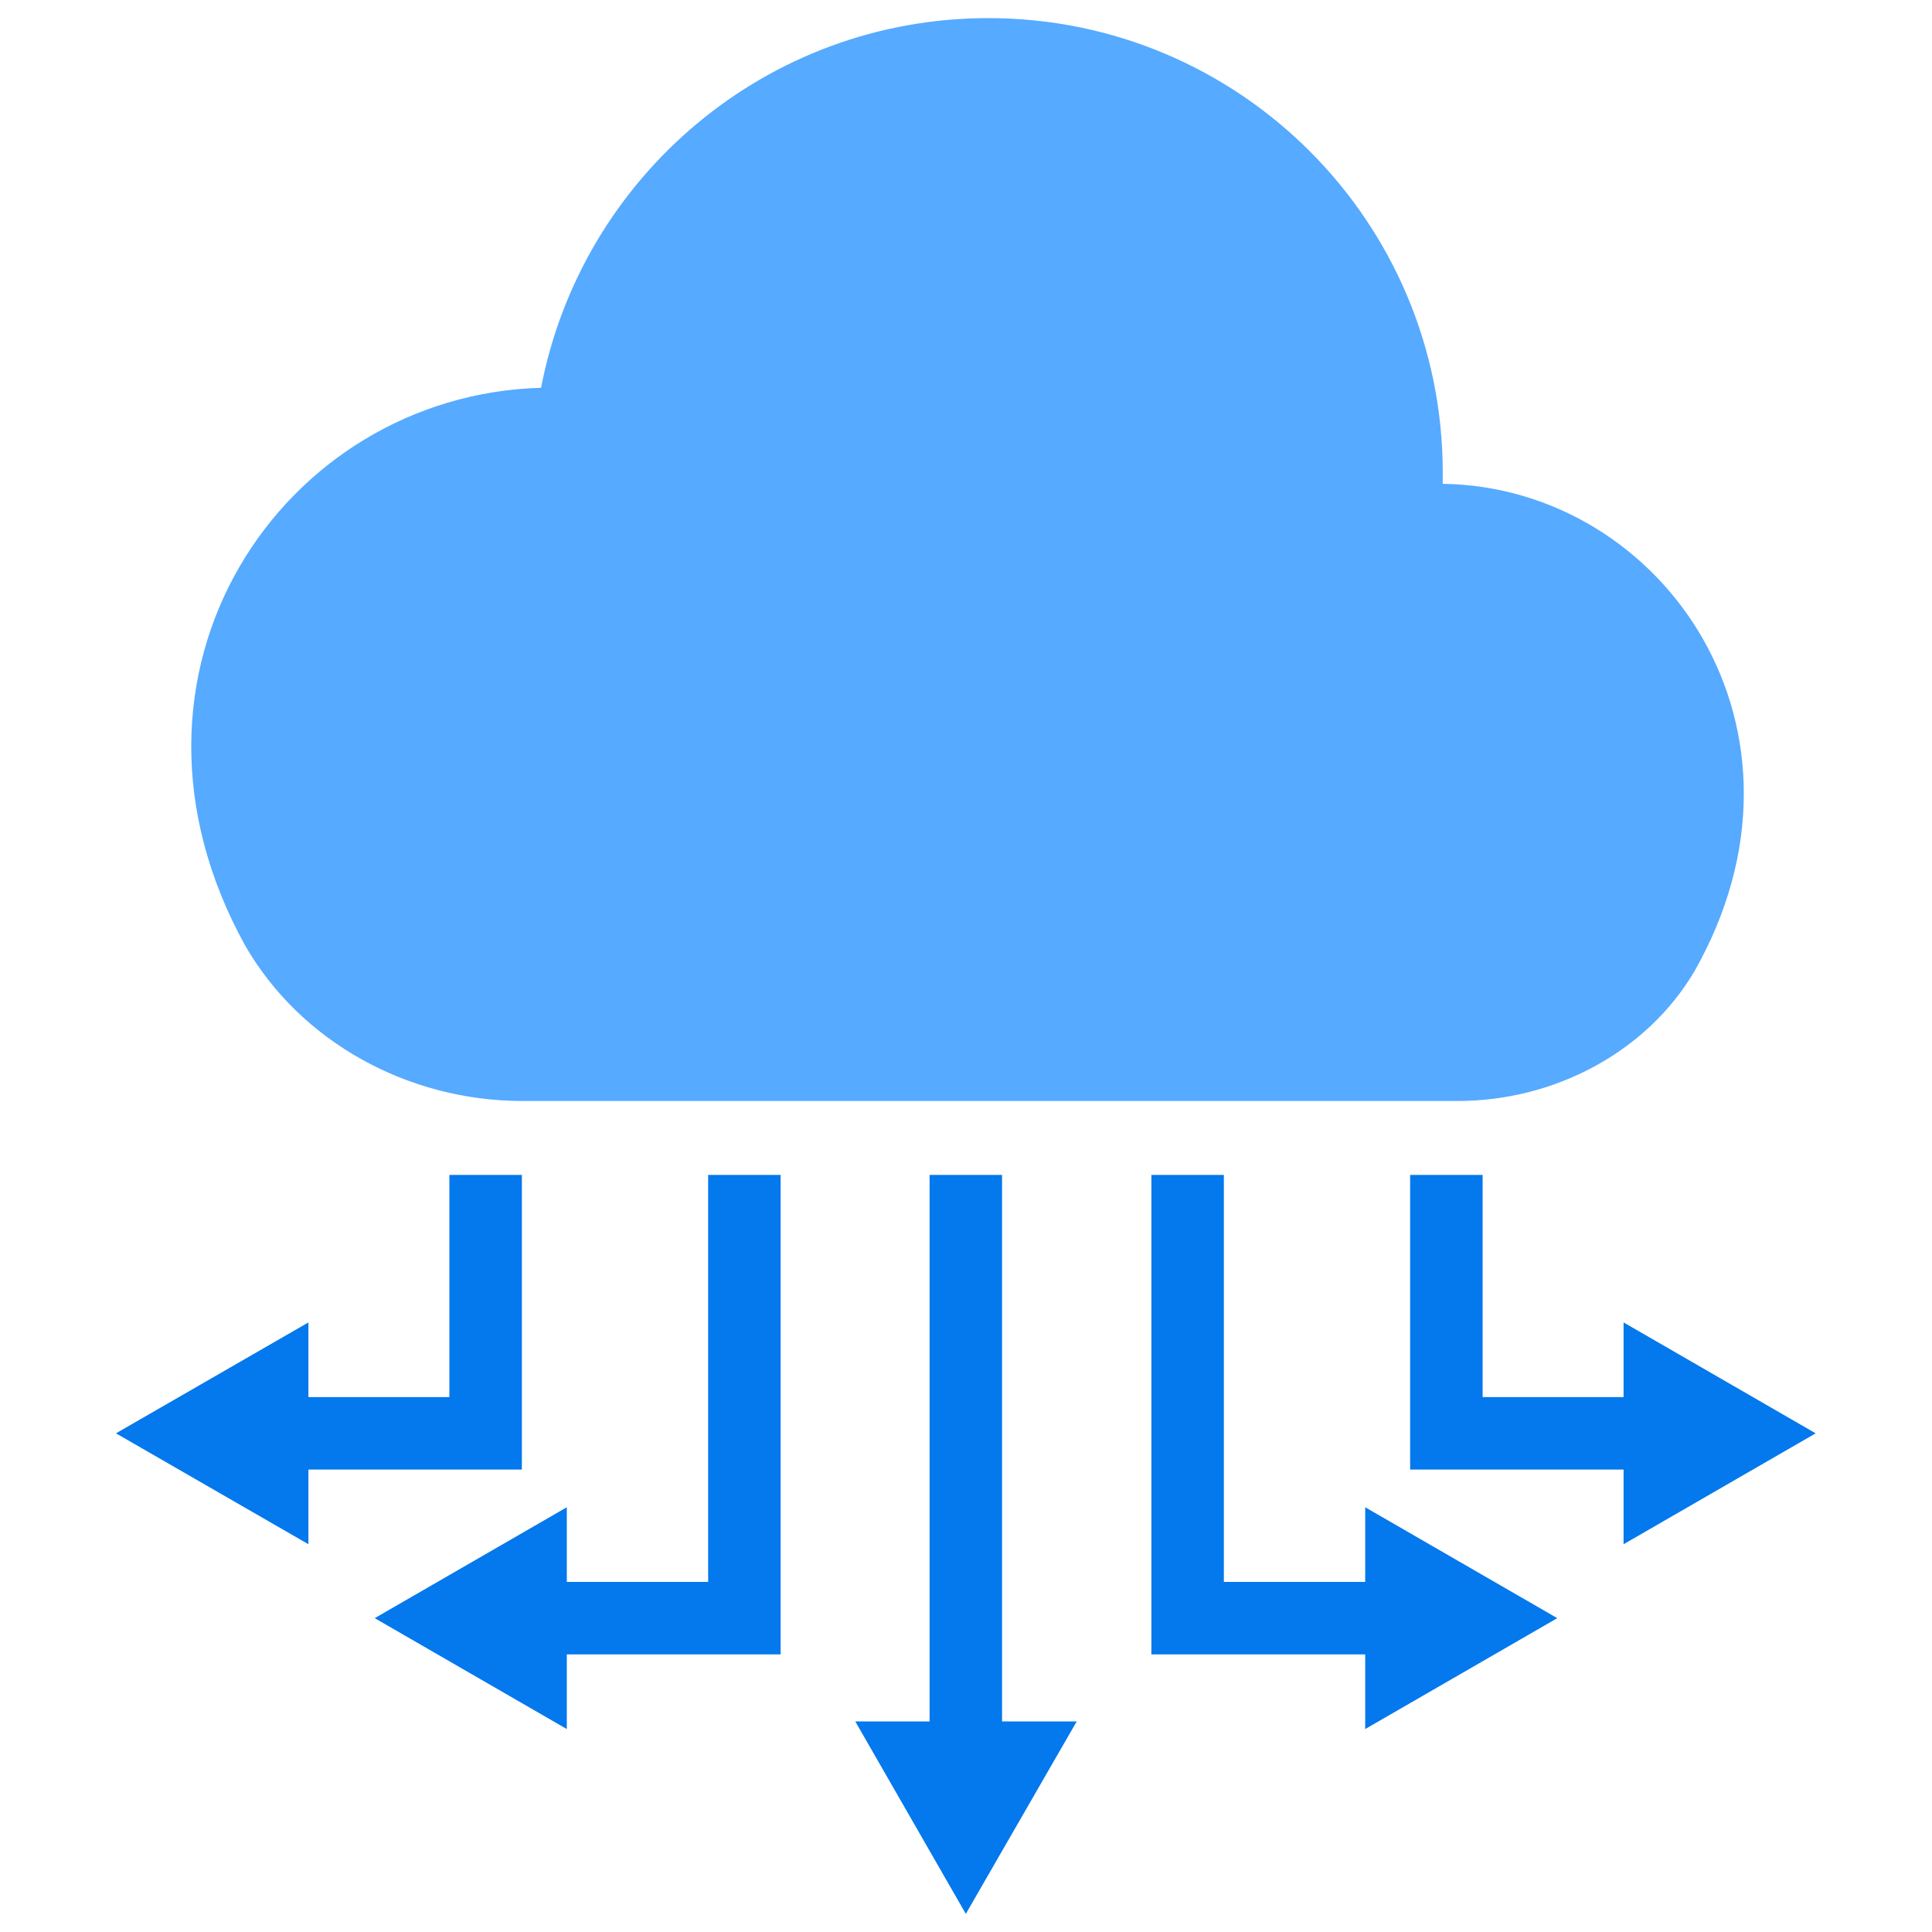 <?xml version="1.0" encoding="UTF-8"?>
<svg xmlns="http://www.w3.org/2000/svg" id="Layer_1" viewBox="0 0 53.31 53.31">
  <defs>
    <style>.cls-1{fill:#56aaff;}.cls-1,.cls-2{stroke-width:0px;}.cls-3{fill:none;stroke:#0478ed;stroke-miterlimit:10;stroke-width:2px;}.cls-2{fill:#0478ed;}</style>
  </defs>
  <path class="cls-1" d="M39.81,13.35v-.31c0-6.93-5.61-12.54-12.54-12.54-6.12,0-11.22,4.38-12.34,10.2-7.14.2-12.34,7.85-8.16,15.4,1.53,2.65,4.49,4.28,7.65,4.28h25.8c2.65,0,5.2-1.33,6.53-3.57,3.77-6.63-.82-13.36-6.93-13.46Z"></path>
  <line class="cls-3" x1="26.65" y1="32.42" x2="26.65" y2="48.42"></line>
  <polygon class="cls-2" points="23.6 47.5 26.65 52.81 29.71 47.5 23.6 47.5"></polygon>
  <polyline class="cls-3" points="32.77 32.42 32.77 44.65 38.58 44.65"></polyline>
  <polygon class="cls-2" points="37.67 47.71 42.97 44.65 37.67 41.59 37.67 47.71"></polygon>
  <polyline class="cls-3" points="20.54 32.42 20.54 44.65 14.73 44.65"></polyline>
  <polygon class="cls-2" points="15.64 41.59 10.34 44.65 15.64 47.71 15.64 41.59"></polygon>
  <polyline class="cls-3" points="39.91 32.42 39.91 39.55 45.72 39.55"></polyline>
  <polygon class="cls-2" points="44.8 42.61 50.1 39.55 44.8 36.49 44.8 42.61"></polygon>
  <polyline class="cls-3" points="13.4 32.42 13.4 39.55 7.59 39.55"></polyline>
  <polygon class="cls-2" points="8.51 36.49 3.2 39.55 8.51 42.61 8.51 36.49"></polygon>
</svg>
